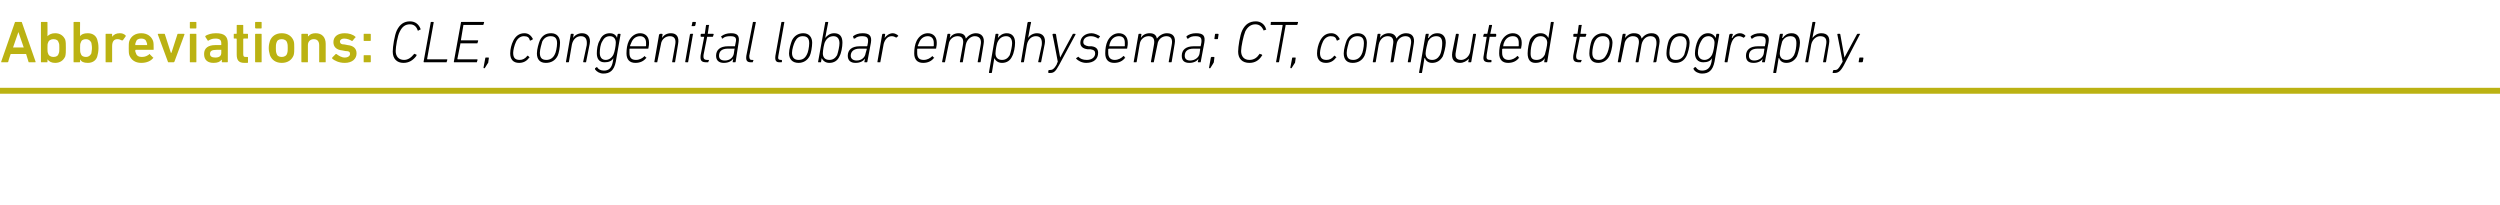 <?xml version="1.0" standalone="no"?><!DOCTYPE svg PUBLIC "-//W3C//DTD SVG 1.1//EN" "http://www.w3.org/Graphics/SVG/1.1/DTD/svg11.dtd"><svg xmlns="http://www.w3.org/2000/svg" version="1.1" width="421.4px" height="34.5px" viewBox="0 -3 421.4 34.5" style="top:-3px">  <desc>Abbreviations: CLE, congenital lobar emphysema; CT, computed tomography.</desc>  <defs/>  <g class="svg-textframe-paragraphrules">    <line class="svg-paragraph-rulebelow" y1="12.3" y2="12.3" x1="0" x2="421.4" stroke="#bbb212" stroke-width="1"/>  </g>  <g id="Polygon116535">    <path d="M 66.9 2.1 C 67.4 1.1 68.1 0.6 69.1 0.6 C 70 0.6 70.6 1.1 70.9 1.9 C 70.9 2 70.9 2 70.8 2 C 70.8 2 70.6 2.1 70.6 2.1 C 70.5 2.2 70.4 2.2 70.4 2.1 C 70.2 1.5 69.8 1.1 69.1 1.1 C 68.3 1.1 67.8 1.5 67.4 2.3 C 67 3 66.7 4.9 66.7 5.6 C 66.7 6.5 67.2 7.1 68.1 7.1 C 68.8 7.1 69.3 6.7 69.8 6.1 C 69.8 6.1 69.8 6 69.9 6.1 C 69.9 6.1 70.2 6.2 70.2 6.2 C 70.2 6.3 70.2 6.3 70.2 6.4 C 69.6 7.2 68.9 7.6 68 7.6 C 66.9 7.6 66.2 6.9 66.2 5.7 C 66.2 4.9 66.5 2.9 66.9 2.1 Z M 72.6 0.8 C 72.6 0.7 72.6 0.7 72.7 0.7 C 72.7 0.7 73 0.7 73 0.7 C 73.1 0.7 73.1 0.7 73.1 0.8 C 73.1 0.8 72 6.9 72 6.9 C 72 7 72 7 72.1 7 C 72.1 7 75.3 7 75.3 7 C 75.4 7 75.4 7 75.4 7.1 C 75.4 7.1 75.3 7.4 75.3 7.4 C 75.3 7.5 75.3 7.5 75.2 7.5 C 75.2 7.5 71.5 7.5 71.5 7.5 C 71.5 7.5 71.4 7.5 71.4 7.4 C 71.4 7.4 72.6 0.8 72.6 0.8 Z M 77.7 0.8 C 77.7 0.7 77.7 0.7 77.8 0.7 C 77.8 0.7 81.5 0.7 81.5 0.7 C 81.6 0.7 81.6 0.7 81.6 0.8 C 81.6 0.8 81.5 1.1 81.5 1.1 C 81.5 1.2 81.5 1.2 81.4 1.2 C 81.4 1.2 78.2 1.2 78.2 1.2 C 78.1 1.2 78.1 1.2 78.1 1.3 C 78.1 1.3 77.7 3.7 77.7 3.7 C 77.7 3.8 77.7 3.8 77.7 3.8 C 77.7 3.8 80.5 3.8 80.5 3.8 C 80.6 3.8 80.6 3.8 80.6 3.9 C 80.6 3.9 80.5 4.2 80.5 4.2 C 80.5 4.3 80.5 4.3 80.4 4.3 C 80.4 4.3 77.6 4.3 77.6 4.3 C 77.6 4.3 77.6 4.3 77.6 4.4 C 77.6 4.4 77.1 6.9 77.1 6.9 C 77.1 7 77.1 7 77.2 7 C 77.2 7 80.4 7 80.4 7 C 80.4 7 80.5 7 80.5 7.1 C 80.5 7.1 80.4 7.4 80.4 7.4 C 80.4 7.5 80.4 7.5 80.3 7.5 C 80.3 7.5 76.6 7.5 76.6 7.5 C 76.5 7.5 76.5 7.5 76.5 7.4 C 76.5 7.4 77.7 0.8 77.7 0.8 Z M 81.9 6.7 C 81.9 6.7 82.3 6.7 82.3 6.7 C 82.4 6.7 82.4 6.7 82.4 6.8 C 82.4 6.8 82.3 7.5 82.3 7.5 C 82.3 7.6 82.3 7.6 82.2 7.7 C 82.2 7.7 81.7 8.5 81.7 8.5 C 81.7 8.5 81.7 8.5 81.6 8.5 C 81.6 8.5 81.5 8.5 81.5 8.4 C 81.5 8.4 81.8 6.8 81.8 6.8 C 81.8 6.7 81.9 6.7 81.9 6.7 Z M 86 6 C 86 5.3 86.2 4.5 86.5 3.9 C 86.9 3.1 87.5 2.6 88.4 2.6 C 89.1 2.6 89.5 3 89.8 3.5 C 89.8 3.6 89.8 3.7 89.7 3.7 C 89.7 3.7 89.5 3.8 89.5 3.8 C 89.4 3.9 89.4 3.8 89.3 3.8 C 89.2 3.3 88.9 3.1 88.3 3.1 C 87.8 3.1 87.3 3.4 87 4 C 86.7 4.6 86.5 5.5 86.5 5.9 C 86.5 6.7 86.8 7.1 87.6 7.1 C 88.1 7.1 88.5 6.9 88.9 6.4 C 88.9 6.4 89 6.4 89 6.4 C 89 6.4 89.2 6.6 89.2 6.6 C 89.3 6.6 89.3 6.7 89.2 6.7 C 88.8 7.3 88.2 7.6 87.5 7.6 C 86.5 7.6 86 7 86 6 Z M 92.9 2.6 C 93.9 2.6 94.4 3.3 94.4 4.2 C 94.4 4.9 94.2 6 94 6.4 C 93.6 7.2 92.9 7.6 92 7.6 C 91 7.6 90.5 7 90.5 6 C 90.5 5.3 90.8 4.3 91 3.8 C 91.4 3 92 2.6 92.9 2.6 Z M 92.8 3.1 C 92.2 3.1 91.7 3.4 91.4 4 C 91.3 4.4 91 5.3 91 5.9 C 91 6.7 91.3 7.1 92.1 7.1 C 92.7 7.1 93.2 6.8 93.5 6.2 C 93.7 5.9 93.9 4.9 93.9 4.3 C 93.9 3.5 93.6 3.1 92.8 3.1 Z M 98.4 7.5 C 98.4 7.5 98.3 7.5 98.3 7.4 C 98.3 7.4 98.9 4.6 98.9 4.6 C 99 3.6 98.7 3.1 97.9 3.1 C 97.2 3.1 96.6 3.6 96.4 4.5 C 96.4 4.5 95.9 7.4 95.9 7.4 C 95.9 7.5 95.8 7.5 95.8 7.5 C 95.8 7.5 95.5 7.5 95.5 7.5 C 95.4 7.5 95.4 7.5 95.4 7.4 C 95.4 7.4 96.2 2.8 96.2 2.8 C 96.2 2.8 96.2 2.7 96.3 2.7 C 96.3 2.7 96.6 2.7 96.6 2.7 C 96.7 2.7 96.7 2.8 96.7 2.8 C 96.7 2.83 96.6 3.4 96.6 3.4 C 96.6 3.4 96.61 3.38 96.6 3.4 C 96.9 2.9 97.5 2.6 98.1 2.6 C 99.1 2.6 99.6 3.3 99.4 4.4 C 99.4 4.4 98.8 7.4 98.8 7.4 C 98.8 7.5 98.8 7.5 98.7 7.5 C 98.7 7.5 98.4 7.5 98.4 7.5 Z M 100.3 8.7 C 100.3 8.6 100.3 8.6 100.3 8.5 C 100.3 8.5 100.6 8.3 100.6 8.3 C 100.6 8.3 100.7 8.3 100.7 8.4 C 100.9 8.7 101.3 8.9 101.8 8.9 C 102.6 8.9 103.1 8.5 103.3 7.4 C 103.31 7.4 103.4 6.8 103.4 6.8 C 103.4 6.8 103.41 6.77 103.4 6.8 C 103.1 7.3 102.6 7.5 101.9 7.5 C 101 7.5 100.6 6.9 100.6 6 C 100.6 5.4 100.7 4.4 101.1 3.8 C 101.4 3 102 2.6 102.8 2.6 C 103.5 2.6 103.9 3 104 3.4 C 104 3.44 104 3.4 104 3.4 C 104 3.4 104.11 2.83 104.1 2.8 C 104.1 2.8 104.2 2.7 104.2 2.7 C 104.2 2.7 104.5 2.7 104.5 2.7 C 104.6 2.7 104.6 2.8 104.6 2.8 C 104.6 2.8 103.8 7.4 103.8 7.4 C 103.5 8.9 102.8 9.4 101.7 9.4 C 101.1 9.4 100.6 9.1 100.3 8.7 Z M 103.4 6.2 C 103.6 5.8 103.8 4.7 103.8 4.2 C 103.8 3.6 103.5 3.1 102.8 3.1 C 102.2 3.1 101.8 3.4 101.5 4 C 101.2 4.5 101.1 5.3 101.1 5.9 C 101.1 6.6 101.4 7.1 102.1 7.1 C 102.6 7.1 103.1 6.8 103.4 6.2 Z M 105.6 6 C 105.6 5.3 105.7 4.5 106 3.9 C 106.4 3.1 107.1 2.6 107.9 2.6 C 108.8 2.6 109.4 3.2 109.4 4.2 C 109.4 4.4 109.4 4.7 109.3 5.1 C 109.3 5.2 109.3 5.2 109.2 5.2 C 109.2 5.2 106.2 5.2 106.2 5.2 C 106.2 5.2 106.1 5.2 106.1 5.3 C 106.1 5.5 106.1 5.7 106.1 5.9 C 106.1 6.7 106.4 7.1 107.2 7.1 C 107.8 7.1 108.3 6.8 108.6 6.5 C 108.7 6.4 108.7 6.4 108.7 6.5 C 108.7 6.5 108.9 6.7 108.9 6.7 C 109 6.7 109 6.8 108.9 6.8 C 108.5 7.3 107.9 7.6 107.1 7.6 C 106.1 7.6 105.6 7 105.6 6 Z M 108.8 4.8 C 108.8 4.8 108.9 4.8 108.9 4.7 C 108.9 4.6 108.9 4.4 108.9 4.2 C 108.9 3.5 108.5 3.1 107.9 3.1 C 107.3 3.1 106.8 3.4 106.5 4 C 106.4 4.2 106.3 4.5 106.2 4.7 C 106.2 4.8 106.2 4.8 106.3 4.8 C 106.3 4.8 108.8 4.8 108.8 4.8 Z M 113.4 7.5 C 113.3 7.5 113.3 7.5 113.3 7.4 C 113.3 7.4 113.8 4.6 113.8 4.6 C 114 3.6 113.7 3.1 112.9 3.1 C 112.2 3.1 111.5 3.6 111.4 4.5 C 111.4 4.5 110.8 7.4 110.8 7.4 C 110.8 7.5 110.8 7.5 110.7 7.5 C 110.7 7.5 110.4 7.5 110.4 7.5 C 110.4 7.5 110.3 7.5 110.3 7.4 C 110.3 7.4 111.1 2.8 111.1 2.8 C 111.2 2.8 111.2 2.7 111.3 2.7 C 111.3 2.7 111.6 2.7 111.6 2.7 C 111.6 2.7 111.7 2.8 111.7 2.8 C 111.66 2.83 111.6 3.4 111.6 3.4 C 111.6 3.4 111.57 3.38 111.6 3.4 C 111.9 2.9 112.4 2.6 113.1 2.6 C 114.1 2.6 114.5 3.3 114.3 4.4 C 114.3 4.4 113.8 7.4 113.8 7.4 C 113.8 7.5 113.8 7.5 113.7 7.5 C 113.7 7.5 113.4 7.5 113.4 7.5 Z M 116.6 1.4 C 116.6 1.4 116.5 1.4 116.6 1.3 C 116.6 1.3 116.7 0.8 116.7 0.8 C 116.7 0.7 116.7 0.7 116.8 0.7 C 116.8 0.7 117.2 0.7 117.2 0.7 C 117.2 0.7 117.3 0.7 117.3 0.8 C 117.3 0.8 117.2 1.3 117.2 1.3 C 117.1 1.4 117.1 1.4 117 1.4 C 117 1.4 116.6 1.4 116.6 1.4 Z M 115.6 7.5 C 115.6 7.5 115.5 7.5 115.5 7.4 C 115.5 7.4 116.3 2.8 116.3 2.8 C 116.3 2.8 116.4 2.7 116.4 2.7 C 116.4 2.7 116.8 2.7 116.8 2.7 C 116.8 2.7 116.9 2.8 116.8 2.8 C 116.8 2.8 116 7.4 116 7.4 C 116 7.5 116 7.5 115.9 7.5 C 115.9 7.5 115.6 7.5 115.6 7.5 Z M 119.1 7.5 C 118.2 7.5 118 7.2 118.1 6.3 C 118.1 6.3 118.7 3.2 118.7 3.2 C 118.7 3.2 118.7 3.2 118.6 3.2 C 118.6 3.2 118.2 3.2 118.2 3.2 C 118.1 3.2 118.1 3.1 118.1 3.1 C 118.1 3.1 118.1 2.8 118.1 2.8 C 118.1 2.8 118.2 2.7 118.2 2.7 C 118.2 2.7 118.7 2.7 118.7 2.7 C 118.8 2.7 118.8 2.7 118.8 2.7 C 118.8 2.7 119 1.3 119 1.3 C 119 1.2 119.1 1.2 119.1 1.2 C 119.1 1.2 119.5 1.2 119.5 1.2 C 119.5 1.2 119.6 1.2 119.5 1.3 C 119.5 1.3 119.3 2.7 119.3 2.7 C 119.3 2.7 119.3 2.7 119.3 2.7 C 119.3 2.7 120.2 2.7 120.2 2.7 C 120.3 2.7 120.3 2.8 120.3 2.8 C 120.3 2.8 120.2 3.1 120.2 3.1 C 120.2 3.1 120.2 3.2 120.1 3.2 C 120.1 3.2 119.3 3.2 119.3 3.2 C 119.2 3.2 119.2 3.2 119.2 3.2 C 119.2 3.2 118.6 6.2 118.6 6.2 C 118.5 6.9 118.7 7.1 119.2 7.1 C 119.2 7.1 119.4 7.1 119.4 7.1 C 119.5 7.1 119.5 7.1 119.5 7.2 C 119.5 7.2 119.4 7.4 119.4 7.4 C 119.4 7.5 119.4 7.5 119.3 7.5 C 119.3 7.5 119.1 7.5 119.1 7.5 Z M 123.6 7.5 C 123.5 7.5 123.5 7.5 123.5 7.4 C 123.49 7.4 123.6 6.9 123.6 6.9 C 123.6 6.9 123.57 6.9 123.6 6.9 C 123.3 7.3 122.8 7.6 122 7.6 C 121.2 7.6 120.7 7.2 120.7 6.4 C 120.7 5.4 121.4 4.8 122.7 4.8 C 122.7 4.8 123.9 4.8 123.9 4.8 C 123.9 4.8 123.9 4.8 123.9 4.7 C 123.9 4.7 124 4.2 124 4.2 C 124.2 3.4 124 3.1 123.1 3.1 C 122.5 3.1 122.1 3.2 121.8 3.5 C 121.8 3.5 121.7 3.5 121.7 3.5 C 121.7 3.5 121.6 3.2 121.6 3.2 C 121.5 3.2 121.5 3.1 121.6 3.1 C 122 2.8 122.5 2.6 123.2 2.6 C 124.3 2.6 124.7 3 124.5 4.2 C 124.5 4.2 124 7.4 124 7.4 C 124 7.5 123.9 7.5 123.9 7.5 C 123.9 7.5 123.6 7.5 123.6 7.5 Z M 123.7 6 C 123.7 6 123.8 5.3 123.8 5.3 C 123.9 5.2 123.8 5.2 123.8 5.2 C 123.8 5.2 122.7 5.2 122.7 5.2 C 121.6 5.2 121.2 5.7 121.2 6.4 C 121.2 6.9 121.5 7.2 122.2 7.2 C 123 7.2 123.6 6.7 123.7 6 Z M 126.6 7.5 C 125.9 7.5 125.7 7.2 125.8 6.4 C 125.8 6.4 126.9 0.8 126.9 0.8 C 126.9 0.7 126.9 0.7 127 0.7 C 127 0.7 127.3 0.7 127.3 0.7 C 127.4 0.7 127.4 0.7 127.4 0.8 C 127.4 0.8 126.3 6.4 126.3 6.4 C 126.3 6.9 126.4 7.1 126.7 7.1 C 126.7 7.1 126.9 7.1 126.9 7.1 C 126.9 7.1 127 7.1 127 7.2 C 127 7.2 126.9 7.4 126.9 7.4 C 126.9 7.5 126.9 7.5 126.8 7.5 C 126.8 7.5 126.6 7.5 126.6 7.5 Z M 131.4 7.5 C 130.8 7.5 130.6 7.2 130.7 6.4 C 130.7 6.4 131.7 0.8 131.7 0.8 C 131.7 0.7 131.8 0.7 131.8 0.7 C 131.8 0.7 132.2 0.7 132.2 0.7 C 132.2 0.7 132.2 0.7 132.2 0.8 C 132.2 0.8 131.2 6.4 131.2 6.4 C 131.1 6.9 131.2 7.1 131.6 7.1 C 131.6 7.1 131.7 7.1 131.7 7.1 C 131.8 7.1 131.8 7.1 131.8 7.2 C 131.8 7.2 131.8 7.4 131.8 7.4 C 131.8 7.5 131.7 7.5 131.7 7.5 C 131.7 7.5 131.4 7.5 131.4 7.5 Z M 135.4 2.6 C 136.4 2.6 136.9 3.3 136.9 4.2 C 136.9 4.9 136.7 6 136.5 6.4 C 136.1 7.2 135.4 7.6 134.6 7.6 C 133.6 7.6 133 7 133 6 C 133 5.3 133.3 4.3 133.5 3.8 C 133.9 3 134.6 2.6 135.4 2.6 Z M 135.3 3.1 C 134.7 3.1 134.3 3.4 134 4 C 133.8 4.4 133.5 5.3 133.5 5.9 C 133.5 6.7 133.9 7.1 134.6 7.1 C 135.3 7.1 135.7 6.8 136 6.2 C 136.2 5.9 136.4 4.9 136.4 4.3 C 136.4 3.5 136.1 3.1 135.3 3.1 Z M 138.5 6.8 C 138.53 6.79 138.5 6.8 138.5 6.8 C 138.5 6.8 138.41 7.4 138.4 7.4 C 138.4 7.5 138.4 7.5 138.3 7.5 C 138.3 7.5 138 7.5 138 7.5 C 137.9 7.5 137.9 7.5 137.9 7.4 C 137.9 7.4 139.1 0.8 139.1 0.8 C 139.1 0.7 139.1 0.7 139.2 0.7 C 139.2 0.7 139.5 0.7 139.5 0.7 C 139.6 0.7 139.6 0.7 139.6 0.8 C 139.58 0.8 139.1 3.4 139.1 3.4 C 139.1 3.4 139.13 3.41 139.1 3.4 C 139.4 3 139.9 2.6 140.6 2.6 C 141.6 2.6 142 3.2 142 4.2 C 142 4.9 141.8 6 141.5 6.5 C 141.2 7.2 140.6 7.6 139.8 7.6 C 139.1 7.6 138.7 7.2 138.5 6.8 Z M 141.1 6.3 C 141.3 5.7 141.5 4.8 141.5 4.3 C 141.5 3.6 141.2 3.1 140.5 3.1 C 139.9 3.1 139.4 3.4 139.1 4 C 138.9 4.3 138.7 5.5 138.7 6 C 138.7 6.7 139.1 7.1 139.8 7.1 C 140.4 7.1 140.8 6.8 141.1 6.3 Z M 145.8 7.5 C 145.7 7.5 145.7 7.5 145.7 7.4 C 145.72 7.4 145.8 6.9 145.8 6.9 C 145.8 6.9 145.8 6.9 145.8 6.9 C 145.5 7.3 145 7.6 144.2 7.6 C 143.4 7.6 142.9 7.2 142.9 6.4 C 142.9 5.4 143.6 4.8 144.9 4.8 C 144.9 4.8 146.1 4.8 146.1 4.8 C 146.1 4.8 146.2 4.8 146.2 4.7 C 146.2 4.7 146.3 4.2 146.3 4.2 C 146.4 3.4 146.2 3.1 145.3 3.1 C 144.8 3.1 144.4 3.2 144.1 3.5 C 144 3.5 143.9 3.5 143.9 3.5 C 143.9 3.5 143.8 3.2 143.8 3.2 C 143.8 3.2 143.8 3.1 143.8 3.1 C 144.2 2.8 144.7 2.6 145.4 2.6 C 146.5 2.6 147 3 146.8 4.2 C 146.8 4.2 146.2 7.4 146.2 7.4 C 146.2 7.5 146.1 7.5 146.1 7.5 C 146.1 7.5 145.8 7.5 145.8 7.5 Z M 145.9 6 C 145.9 6 146.1 5.3 146.1 5.3 C 146.1 5.2 146.1 5.2 146 5.2 C 146 5.2 144.9 5.2 144.9 5.2 C 143.9 5.2 143.4 5.7 143.4 6.4 C 143.4 6.9 143.8 7.2 144.4 7.2 C 145.2 7.2 145.8 6.7 145.9 6 Z M 148 7.5 C 147.9 7.5 147.9 7.5 147.9 7.4 C 147.9 7.4 148.7 2.8 148.7 2.8 C 148.7 2.8 148.8 2.7 148.8 2.7 C 148.8 2.7 149.1 2.7 149.1 2.7 C 149.2 2.7 149.2 2.8 149.2 2.8 C 149.23 2.83 149.1 3.4 149.1 3.4 C 149.1 3.4 149.13 3.44 149.1 3.4 C 149.4 3 149.9 2.6 150.5 2.6 C 150.8 2.6 151.2 2.8 151.4 3 C 151.4 3 151.4 3 151.4 3.1 C 151.4 3.1 151.1 3.3 151.1 3.3 C 151.1 3.4 151 3.4 151 3.3 C 150.8 3.2 150.6 3.1 150.3 3.1 C 149.5 3.1 149 3.9 148.9 4.7 C 148.9 4.7 148.4 7.4 148.4 7.4 C 148.4 7.5 148.4 7.5 148.3 7.5 C 148.3 7.5 148 7.5 148 7.5 Z M 154.1 6 C 154.1 5.3 154.2 4.5 154.5 3.9 C 154.9 3.1 155.6 2.6 156.4 2.6 C 157.3 2.6 157.9 3.2 157.9 4.2 C 157.9 4.4 157.9 4.7 157.8 5.1 C 157.8 5.2 157.8 5.2 157.7 5.2 C 157.7 5.2 154.7 5.2 154.7 5.2 C 154.7 5.2 154.6 5.2 154.6 5.3 C 154.6 5.5 154.6 5.7 154.6 5.9 C 154.6 6.7 154.9 7.1 155.7 7.1 C 156.3 7.1 156.8 6.8 157.1 6.5 C 157.2 6.4 157.2 6.4 157.2 6.5 C 157.2 6.5 157.4 6.7 157.4 6.7 C 157.5 6.7 157.5 6.8 157.4 6.8 C 157 7.3 156.4 7.6 155.6 7.6 C 154.6 7.6 154.1 7 154.1 6 Z M 157.3 4.8 C 157.3 4.8 157.4 4.8 157.4 4.7 C 157.4 4.6 157.4 4.4 157.4 4.2 C 157.4 3.5 157 3.1 156.4 3.1 C 155.8 3.1 155.3 3.4 155 4 C 154.9 4.2 154.8 4.5 154.7 4.7 C 154.7 4.8 154.7 4.8 154.8 4.8 C 154.8 4.8 157.3 4.8 157.3 4.8 Z M 164.9 7.5 C 164.8 7.5 164.8 7.5 164.8 7.4 C 164.8 7.4 165.3 4.6 165.3 4.6 C 165.5 3.6 165.1 3.1 164.3 3.1 C 163.7 3.1 163 3.6 162.8 4.5 C 162.8 4.5 162.3 7.4 162.3 7.4 C 162.3 7.5 162.3 7.5 162.2 7.5 C 162.2 7.5 161.9 7.5 161.9 7.5 C 161.8 7.5 161.8 7.5 161.8 7.4 C 161.8 7.4 162.3 4.6 162.3 4.6 C 162.5 3.6 162.2 3.1 161.4 3.1 C 160.7 3.1 160 3.6 159.9 4.5 C 159.9 4.5 159.3 7.4 159.3 7.4 C 159.3 7.5 159.3 7.5 159.2 7.5 C 159.2 7.5 158.9 7.5 158.9 7.5 C 158.9 7.5 158.8 7.5 158.8 7.4 C 158.8 7.4 159.7 2.8 159.7 2.8 C 159.7 2.8 159.7 2.7 159.8 2.7 C 159.8 2.7 160.1 2.7 160.1 2.7 C 160.1 2.7 160.2 2.8 160.2 2.8 C 160.16 2.83 160.1 3.4 160.1 3.4 C 160.1 3.4 160.07 3.38 160.1 3.4 C 160.4 2.9 160.9 2.6 161.6 2.6 C 162.3 2.6 162.7 2.9 162.8 3.5 C 162.8 3.5 162.8 3.5 162.8 3.5 C 163.2 3 163.8 2.6 164.5 2.6 C 165.5 2.6 166 3.3 165.8 4.4 C 165.8 4.4 165.3 7.4 165.3 7.4 C 165.3 7.5 165.2 7.5 165.2 7.5 C 165.2 7.5 164.9 7.5 164.9 7.5 Z M 166.8 9.3 C 166.7 9.3 166.7 9.3 166.7 9.2 C 166.7 9.2 167.8 2.8 167.8 2.8 C 167.8 2.8 167.8 2.7 167.9 2.7 C 167.9 2.7 168.2 2.7 168.2 2.7 C 168.3 2.7 168.3 2.8 168.3 2.8 C 168.31 2.83 168.2 3.4 168.2 3.4 C 168.2 3.4 168.22 3.41 168.2 3.4 C 168.5 3 169 2.6 169.7 2.6 C 170.6 2.6 171.1 3.2 171.1 4.2 C 171.1 4.9 170.9 6 170.6 6.5 C 170.3 7.2 169.7 7.6 168.9 7.6 C 168.2 7.6 167.8 7.2 167.6 6.8 C 167.62 6.79 167.6 6.8 167.6 6.8 C 167.6 6.8 167.19 9.2 167.2 9.2 C 167.2 9.3 167.1 9.3 167.1 9.3 C 167.1 9.3 166.8 9.3 166.8 9.3 Z M 170.2 6.3 C 170.4 5.7 170.6 4.8 170.6 4.3 C 170.6 3.6 170.3 3.1 169.6 3.1 C 169 3.1 168.5 3.4 168.2 4 C 168 4.3 167.8 5.5 167.8 6 C 167.8 6.7 168.2 7.1 168.9 7.1 C 169.5 7.1 169.9 6.8 170.2 6.3 Z M 175.1 7.5 C 175.1 7.5 175 7.5 175 7.4 C 175 7.4 175.6 4.6 175.6 4.6 C 175.7 3.6 175.4 3.1 174.6 3.1 C 173.9 3.1 173.3 3.6 173.1 4.5 C 173.1 4.5 172.6 7.4 172.6 7.4 C 172.6 7.5 172.5 7.5 172.5 7.5 C 172.5 7.5 172.2 7.5 172.2 7.5 C 172.1 7.5 172.1 7.5 172.1 7.4 C 172.1 7.4 173.2 0.8 173.2 0.8 C 173.3 0.7 173.3 0.7 173.4 0.7 C 173.4 0.7 173.7 0.7 173.7 0.7 C 173.7 0.7 173.8 0.7 173.8 0.8 C 173.76 0.8 173.3 3.4 173.3 3.4 C 173.3 3.4 173.31 3.38 173.3 3.4 C 173.6 2.9 174.2 2.6 174.8 2.6 C 175.8 2.6 176.3 3.3 176.1 4.4 C 176.1 4.4 175.5 7.4 175.5 7.4 C 175.5 7.5 175.5 7.5 175.4 7.5 C 175.4 7.5 175.1 7.5 175.1 7.5 Z M 176.8 9.3 C 176.7 9.3 176.7 9.3 176.7 9.2 C 176.7 9.2 176.7 8.9 176.7 8.9 C 176.7 8.9 176.8 8.8 176.9 8.8 C 176.9 8.8 177 8.8 177 8.8 C 177.4 8.8 177.7 8.6 178.1 7.9 C 178.07 7.89 178.3 7.4 178.3 7.4 C 178.3 7.4 177.45 2.83 177.4 2.8 C 177.4 2.8 177.5 2.7 177.5 2.7 C 177.5 2.7 177.9 2.7 177.9 2.7 C 177.9 2.7 178 2.8 178 2.8 C 177.97 2.83 178.7 6.7 178.7 6.7 L 178.7 6.7 C 178.7 6.7 180.76 2.83 180.8 2.8 C 180.8 2.8 180.8 2.7 180.9 2.7 C 180.9 2.7 181.2 2.7 181.2 2.7 C 181.3 2.7 181.3 2.8 181.3 2.8 C 181.3 2.8 178.5 8 178.5 8 C 177.9 9.1 177.6 9.3 177 9.3 C 177 9.3 176.8 9.3 176.8 9.3 Z M 181.4 6.9 C 181.4 6.9 181.4 6.8 181.4 6.8 C 181.4 6.8 181.7 6.6 181.7 6.6 C 181.7 6.5 181.8 6.6 181.8 6.6 C 182.1 6.9 182.5 7.1 183.2 7.1 C 184.1 7.1 184.6 6.6 184.6 6 C 184.6 5.6 184.4 5.4 183.8 5.3 C 183.8 5.3 183.3 5.3 183.3 5.3 C 182.5 5.2 182.1 4.8 182.1 4.2 C 182.1 3.3 182.9 2.6 184 2.6 C 184.5 2.6 185.1 2.9 185.4 3.1 C 185.4 3.1 185.4 3.2 185.4 3.2 C 185.4 3.2 185.2 3.4 185.2 3.4 C 185.2 3.5 185.1 3.5 185.1 3.5 C 184.8 3.3 184.4 3.1 183.9 3.1 C 183.1 3.1 182.6 3.5 182.6 4.1 C 182.6 4.5 182.9 4.7 183.5 4.8 C 183.5 4.8 184 4.8 184 4.8 C 184.8 4.9 185.1 5.3 185.1 5.9 C 185.1 6.9 184.4 7.6 183.1 7.6 C 182.3 7.6 181.7 7.2 181.4 6.9 Z M 186.3 6 C 186.3 5.3 186.4 4.5 186.7 3.9 C 187.1 3.1 187.8 2.6 188.6 2.6 C 189.5 2.6 190.1 3.2 190.1 4.2 C 190.1 4.4 190.1 4.7 190 5.1 C 190 5.2 190 5.2 189.9 5.2 C 189.9 5.2 186.9 5.2 186.9 5.2 C 186.9 5.2 186.9 5.2 186.8 5.3 C 186.8 5.5 186.8 5.7 186.8 5.9 C 186.8 6.7 187.2 7.1 187.9 7.1 C 188.5 7.1 189 6.8 189.3 6.5 C 189.4 6.4 189.4 6.4 189.5 6.5 C 189.5 6.5 189.6 6.7 189.6 6.7 C 189.7 6.7 189.7 6.8 189.6 6.8 C 189.2 7.3 188.6 7.6 187.8 7.6 C 186.8 7.6 186.3 7 186.3 6 Z M 189.5 4.8 C 189.6 4.8 189.6 4.8 189.6 4.7 C 189.6 4.6 189.6 4.4 189.6 4.2 C 189.6 3.5 189.3 3.1 188.6 3.1 C 188 3.1 187.5 3.4 187.2 4 C 187.1 4.2 187 4.5 187 4.7 C 186.9 4.8 187 4.8 187 4.8 C 187 4.8 189.5 4.8 189.5 4.8 Z M 197.1 7.5 C 197 7.5 197 7.5 197 7.4 C 197 7.4 197.5 4.6 197.5 4.6 C 197.7 3.6 197.4 3.1 196.6 3.1 C 195.9 3.1 195.2 3.6 195.1 4.5 C 195.1 4.5 194.5 7.4 194.5 7.4 C 194.5 7.5 194.5 7.5 194.4 7.5 C 194.4 7.5 194.1 7.5 194.1 7.5 C 194.1 7.5 194 7.5 194 7.4 C 194 7.4 194.5 4.6 194.5 4.6 C 194.7 3.6 194.4 3.1 193.6 3.1 C 192.9 3.1 192.2 3.6 192.1 4.5 C 192.1 4.5 191.6 7.4 191.6 7.4 C 191.6 7.5 191.5 7.5 191.5 7.5 C 191.5 7.5 191.1 7.5 191.1 7.5 C 191.1 7.5 191.1 7.5 191.1 7.4 C 191.1 7.4 191.9 2.8 191.9 2.8 C 191.9 2.8 191.9 2.7 192 2.7 C 192 2.7 192.3 2.7 192.3 2.7 C 192.4 2.7 192.4 2.8 192.4 2.8 C 192.38 2.83 192.3 3.4 192.3 3.4 C 192.3 3.4 192.29 3.38 192.3 3.4 C 192.6 2.9 193.1 2.6 193.8 2.6 C 194.5 2.6 194.9 2.9 195 3.5 C 195 3.5 195 3.5 195 3.5 C 195.4 3 196 2.6 196.7 2.6 C 197.8 2.6 198.2 3.3 198 4.4 C 198 4.4 197.5 7.4 197.5 7.4 C 197.5 7.5 197.4 7.5 197.4 7.5 C 197.4 7.5 197.1 7.5 197.1 7.5 Z M 202 7.5 C 202 7.5 201.9 7.5 201.9 7.4 C 201.94 7.4 202 6.9 202 6.9 C 202 6.9 202.02 6.9 202 6.9 C 201.8 7.3 201.2 7.6 200.5 7.6 C 199.6 7.6 199.2 7.2 199.2 6.4 C 199.2 5.4 199.9 4.8 201.2 4.8 C 201.2 4.8 202.3 4.8 202.3 4.8 C 202.4 4.8 202.4 4.8 202.4 4.7 C 202.4 4.7 202.5 4.2 202.5 4.2 C 202.6 3.4 202.4 3.1 201.5 3.1 C 201 3.1 200.6 3.2 200.3 3.5 C 200.2 3.5 200.2 3.5 200.1 3.5 C 200.1 3.5 200 3.2 200 3.2 C 200 3.2 200 3.1 200 3.1 C 200.4 2.8 200.9 2.6 201.6 2.6 C 202.8 2.6 203.2 3 203 4.2 C 203 4.2 202.4 7.4 202.4 7.4 C 202.4 7.5 202.4 7.5 202.3 7.5 C 202.3 7.5 202 7.5 202 7.5 Z M 202.2 6 C 202.2 6 202.3 5.3 202.3 5.3 C 202.3 5.2 202.3 5.2 202.3 5.2 C 202.3 5.2 201.2 5.2 201.2 5.2 C 200.1 5.2 199.7 5.7 199.7 6.4 C 199.7 6.9 200 7.2 200.6 7.2 C 201.4 7.2 202.1 6.7 202.2 6 Z M 204.7 3.5 C 204.7 3.5 204.8 2.8 204.8 2.8 C 204.8 2.8 204.8 2.7 204.9 2.7 C 204.9 2.7 205.3 2.7 205.3 2.7 C 205.4 2.7 205.4 2.8 205.4 2.8 C 205.4 2.8 205.3 3.5 205.3 3.5 C 205.3 3.5 205.3 3.6 205.2 3.6 C 205.2 3.6 204.8 3.6 204.8 3.6 C 204.7 3.6 204.7 3.5 204.7 3.5 Z M 204.2 6.6 C 204.2 6.6 204.6 6.6 204.6 6.6 C 204.7 6.6 204.7 6.7 204.7 6.7 C 204.7 6.7 204.6 7.5 204.6 7.5 C 204.6 7.6 204.5 7.6 204.5 7.7 C 204.5 7.7 204 8.5 204 8.5 C 204 8.5 203.9 8.5 203.9 8.5 C 203.8 8.5 203.8 8.5 203.8 8.4 C 203.8 8.4 204.1 6.7 204.1 6.7 C 204.1 6.7 204.2 6.6 204.2 6.6 Z M 209.4 2.1 C 209.9 1.1 210.6 0.6 211.7 0.6 C 212.5 0.6 213.2 1.1 213.4 1.9 C 213.5 2 213.4 2 213.4 2 C 213.4 2 213.1 2.1 213.1 2.1 C 213 2.2 213 2.2 213 2.1 C 212.7 1.5 212.3 1.1 211.6 1.1 C 210.9 1.1 210.3 1.5 209.9 2.3 C 209.6 3 209.2 4.9 209.2 5.6 C 209.2 6.5 209.7 7.1 210.6 7.1 C 211.4 7.1 211.9 6.7 212.3 6.1 C 212.3 6.1 212.4 6 212.4 6.1 C 212.4 6.1 212.7 6.2 212.7 6.2 C 212.8 6.3 212.8 6.3 212.7 6.4 C 212.2 7.2 211.5 7.6 210.6 7.6 C 209.4 7.6 208.7 6.9 208.7 5.7 C 208.7 4.9 209 2.9 209.4 2.1 Z M 215.2 7.5 C 215.1 7.5 215.1 7.5 215.1 7.4 C 215.1 7.4 216.2 1.3 216.2 1.3 C 216.2 1.2 216.2 1.2 216.1 1.2 C 216.1 1.2 214.2 1.2 214.2 1.2 C 214.2 1.2 214.1 1.2 214.2 1.1 C 214.2 1.1 214.2 0.8 214.2 0.8 C 214.2 0.7 214.3 0.7 214.3 0.7 C 214.3 0.7 218.7 0.7 218.7 0.7 C 218.8 0.7 218.8 0.7 218.8 0.8 C 218.8 0.8 218.7 1.1 218.7 1.1 C 218.7 1.2 218.7 1.2 218.6 1.2 C 218.6 1.2 216.7 1.2 216.7 1.2 C 216.7 1.2 216.7 1.2 216.7 1.3 C 216.7 1.3 215.6 7.4 215.6 7.4 C 215.6 7.5 215.5 7.5 215.5 7.5 C 215.5 7.5 215.2 7.5 215.2 7.5 Z M 217.9 6.7 C 217.9 6.7 218.3 6.7 218.3 6.7 C 218.4 6.7 218.4 6.7 218.4 6.8 C 218.4 6.8 218.3 7.5 218.3 7.5 C 218.3 7.6 218.3 7.6 218.2 7.7 C 218.2 7.7 217.7 8.5 217.7 8.5 C 217.7 8.5 217.7 8.5 217.6 8.5 C 217.6 8.5 217.5 8.5 217.5 8.4 C 217.5 8.4 217.8 6.8 217.8 6.8 C 217.8 6.7 217.9 6.7 217.9 6.7 Z M 222 6 C 222 5.3 222.2 4.5 222.5 3.9 C 222.9 3.1 223.5 2.6 224.4 2.6 C 225.1 2.6 225.5 3 225.8 3.5 C 225.8 3.6 225.8 3.7 225.7 3.7 C 225.7 3.7 225.5 3.8 225.5 3.8 C 225.4 3.9 225.4 3.8 225.3 3.8 C 225.2 3.3 224.9 3.1 224.3 3.1 C 223.8 3.1 223.3 3.4 223 4 C 222.7 4.6 222.5 5.5 222.5 5.9 C 222.5 6.7 222.8 7.1 223.6 7.1 C 224.1 7.1 224.5 6.9 224.9 6.4 C 224.9 6.4 225 6.4 225 6.4 C 225 6.4 225.2 6.6 225.2 6.6 C 225.3 6.6 225.3 6.7 225.2 6.7 C 224.8 7.3 224.2 7.6 223.5 7.6 C 222.5 7.6 222 7 222 6 Z M 228.9 2.6 C 229.9 2.6 230.4 3.3 230.4 4.2 C 230.4 4.9 230.2 6 230 6.4 C 229.6 7.2 228.9 7.6 228 7.6 C 227 7.6 226.5 7 226.5 6 C 226.5 5.3 226.8 4.3 227 3.8 C 227.4 3 228 2.6 228.9 2.6 Z M 228.8 3.1 C 228.2 3.1 227.7 3.4 227.4 4 C 227.3 4.4 227 5.3 227 5.9 C 227 6.7 227.3 7.1 228.1 7.1 C 228.7 7.1 229.2 6.8 229.5 6.2 C 229.7 5.9 229.9 4.9 229.9 4.3 C 229.9 3.5 229.6 3.1 228.8 3.1 Z M 237.4 7.5 C 237.3 7.5 237.3 7.5 237.3 7.4 C 237.3 7.4 237.8 4.6 237.8 4.6 C 238 3.6 237.7 3.1 236.9 3.1 C 236.2 3.1 235.5 3.6 235.4 4.5 C 235.4 4.5 234.9 7.4 234.9 7.4 C 234.8 7.5 234.8 7.5 234.7 7.5 C 234.7 7.5 234.4 7.5 234.4 7.5 C 234.4 7.5 234.3 7.5 234.4 7.4 C 234.4 7.4 234.8 4.6 234.8 4.6 C 235 3.6 234.7 3.1 233.9 3.1 C 233.2 3.1 232.6 3.6 232.4 4.5 C 232.4 4.5 231.9 7.4 231.9 7.4 C 231.9 7.5 231.8 7.5 231.8 7.5 C 231.8 7.5 231.5 7.5 231.5 7.5 C 231.4 7.5 231.4 7.5 231.4 7.4 C 231.4 7.4 232.2 2.8 232.2 2.8 C 232.2 2.8 232.2 2.7 232.3 2.7 C 232.3 2.7 232.6 2.7 232.6 2.7 C 232.7 2.7 232.7 2.8 232.7 2.8 C 232.7 2.83 232.6 3.4 232.6 3.4 C 232.6 3.4 232.61 3.38 232.6 3.4 C 232.9 2.9 233.5 2.6 234.1 2.6 C 234.8 2.6 235.2 2.9 235.4 3.5 C 235.4 3.5 235.4 3.5 235.4 3.5 C 235.7 3 236.3 2.6 237 2.6 C 238.1 2.6 238.5 3.3 238.3 4.4 C 238.3 4.4 237.8 7.4 237.8 7.4 C 237.8 7.5 237.8 7.5 237.7 7.5 C 237.7 7.5 237.4 7.5 237.4 7.5 Z M 239.3 9.3 C 239.2 9.3 239.2 9.3 239.2 9.2 C 239.2 9.2 240.3 2.8 240.3 2.8 C 240.3 2.8 240.4 2.7 240.4 2.7 C 240.4 2.7 240.8 2.7 240.8 2.7 C 240.8 2.7 240.9 2.8 240.8 2.8 C 240.85 2.83 240.7 3.4 240.7 3.4 C 240.7 3.4 240.76 3.41 240.8 3.4 C 241.1 3 241.5 2.6 242.3 2.6 C 243.2 2.6 243.7 3.2 243.7 4.2 C 243.7 4.9 243.4 6 243.2 6.5 C 242.8 7.2 242.2 7.6 241.4 7.6 C 240.7 7.6 240.3 7.2 240.2 6.8 C 240.16 6.79 240.1 6.8 240.1 6.8 C 240.1 6.8 239.73 9.2 239.7 9.2 C 239.7 9.3 239.7 9.3 239.6 9.3 C 239.6 9.3 239.3 9.3 239.3 9.3 Z M 242.7 6.3 C 243 5.7 243.1 4.8 243.1 4.3 C 243.1 3.6 242.9 3.1 242.1 3.1 C 241.5 3.1 241 3.4 240.7 4 C 240.6 4.3 240.3 5.5 240.3 6 C 240.3 6.7 240.7 7.1 241.4 7.1 C 242 7.1 242.4 6.8 242.7 6.3 Z M 245.8 2.7 C 245.8 2.7 245.9 2.8 245.9 2.8 C 245.9 2.8 245.4 5.7 245.4 5.7 C 245.2 6.7 245.5 7.1 246.3 7.1 C 246.9 7.1 247.6 6.6 247.8 5.8 C 247.8 5.8 248.3 2.8 248.3 2.8 C 248.3 2.8 248.3 2.7 248.4 2.7 C 248.4 2.7 248.7 2.7 248.7 2.7 C 248.8 2.7 248.8 2.8 248.8 2.8 C 248.8 2.8 248 7.4 248 7.4 C 248 7.5 247.9 7.5 247.9 7.5 C 247.9 7.5 247.6 7.5 247.6 7.5 C 247.5 7.5 247.5 7.5 247.5 7.4 C 247.48 7.4 247.6 6.9 247.6 6.9 C 247.6 6.9 247.57 6.85 247.6 6.9 C 247.2 7.3 246.7 7.6 246.1 7.6 C 245.1 7.6 244.6 7 244.8 5.8 C 244.8 5.8 245.4 2.8 245.4 2.8 C 245.4 2.8 245.4 2.7 245.5 2.7 C 245.5 2.7 245.8 2.7 245.8 2.7 Z M 251 7.5 C 250.2 7.5 249.9 7.2 250.1 6.3 C 250.1 6.3 250.6 3.2 250.6 3.2 C 250.6 3.2 250.6 3.2 250.6 3.2 C 250.6 3.2 250.1 3.2 250.1 3.2 C 250 3.2 250 3.1 250 3.1 C 250 3.1 250.1 2.8 250.1 2.8 C 250.1 2.8 250.1 2.7 250.2 2.7 C 250.2 2.7 250.7 2.7 250.7 2.7 C 250.7 2.7 250.7 2.7 250.7 2.7 C 250.7 2.7 251 1.3 251 1.3 C 251 1.2 251 1.2 251.1 1.2 C 251.1 1.2 251.4 1.2 251.4 1.2 C 251.5 1.2 251.5 1.2 251.5 1.3 C 251.5 1.3 251.2 2.7 251.2 2.7 C 251.2 2.7 251.3 2.7 251.3 2.7 C 251.3 2.7 252.1 2.7 252.1 2.7 C 252.2 2.7 252.2 2.8 252.2 2.8 C 252.2 2.8 252.2 3.1 252.2 3.1 C 252.2 3.1 252.1 3.2 252.1 3.2 C 252.1 3.2 251.2 3.2 251.2 3.2 C 251.2 3.2 251.2 3.2 251.1 3.2 C 251.1 3.2 250.6 6.2 250.6 6.2 C 250.5 6.9 250.6 7.1 251.2 7.1 C 251.2 7.1 251.3 7.1 251.3 7.1 C 251.4 7.1 251.4 7.1 251.4 7.2 C 251.4 7.2 251.4 7.4 251.4 7.4 C 251.4 7.5 251.3 7.5 251.3 7.5 C 251.3 7.5 251 7.5 251 7.5 Z M 252.7 6 C 252.7 5.3 252.8 4.5 253.1 3.9 C 253.5 3.1 254.2 2.6 255 2.6 C 255.9 2.6 256.5 3.2 256.5 4.2 C 256.5 4.4 256.5 4.7 256.4 5.1 C 256.4 5.2 256.4 5.2 256.3 5.2 C 256.3 5.2 253.3 5.2 253.3 5.2 C 253.3 5.2 253.3 5.2 253.2 5.3 C 253.2 5.5 253.2 5.7 253.2 5.9 C 253.2 6.7 253.6 7.1 254.3 7.1 C 254.9 7.1 255.4 6.8 255.7 6.5 C 255.8 6.4 255.8 6.4 255.9 6.5 C 255.9 6.5 256 6.7 256 6.7 C 256.1 6.7 256.1 6.8 256 6.8 C 255.6 7.3 255 7.6 254.2 7.6 C 253.2 7.6 252.7 7 252.7 6 Z M 255.9 4.8 C 256 4.8 256 4.8 256 4.7 C 256 4.6 256 4.4 256 4.2 C 256 3.5 255.7 3.1 255 3.1 C 254.4 3.1 253.9 3.4 253.6 4 C 253.5 4.2 253.4 4.5 253.4 4.7 C 253.3 4.8 253.4 4.8 253.4 4.8 C 253.4 4.8 255.9 4.8 255.9 4.8 Z M 260.3 7.5 C 260.3 7.5 260.3 7.5 260.3 7.4 C 260.27 7.4 260.4 6.8 260.4 6.8 C 260.4 6.8 260.36 6.83 260.4 6.8 C 260.1 7.3 259.6 7.6 258.8 7.6 C 257.9 7.6 257.5 7 257.5 6 C 257.5 5.3 257.7 4.2 257.9 3.7 C 258.3 3 258.9 2.6 259.7 2.6 C 260.4 2.6 260.8 3 261 3.4 C 260.96 3.44 261 3.4 261 3.4 C 261 3.4 261.43 0.8 261.4 0.8 C 261.4 0.7 261.5 0.7 261.5 0.7 C 261.5 0.7 261.8 0.7 261.8 0.7 C 261.9 0.7 261.9 0.7 261.9 0.8 C 261.9 0.8 260.8 7.4 260.8 7.4 C 260.8 7.5 260.7 7.5 260.7 7.5 C 260.7 7.5 260.3 7.5 260.3 7.5 Z M 260.4 6.2 C 260.5 5.9 260.8 4.7 260.8 4.2 C 260.8 3.6 260.4 3.1 259.7 3.1 C 259.1 3.1 258.7 3.4 258.4 4 C 258.1 4.5 258 5.4 258 6 C 258 6.7 258.2 7.1 259 7.1 C 259.6 7.1 260.1 6.8 260.4 6.2 Z M 266.2 7.5 C 265.3 7.5 265.1 7.2 265.2 6.3 C 265.2 6.3 265.8 3.2 265.8 3.2 C 265.8 3.2 265.8 3.2 265.7 3.2 C 265.7 3.2 265.3 3.2 265.3 3.2 C 265.2 3.2 265.2 3.1 265.2 3.1 C 265.2 3.1 265.2 2.8 265.2 2.8 C 265.2 2.8 265.3 2.7 265.3 2.7 C 265.3 2.7 265.8 2.7 265.8 2.7 C 265.9 2.7 265.9 2.7 265.9 2.7 C 265.9 2.7 266.1 1.3 266.1 1.3 C 266.1 1.2 266.2 1.2 266.2 1.2 C 266.2 1.2 266.6 1.2 266.6 1.2 C 266.6 1.2 266.7 1.2 266.6 1.3 C 266.6 1.3 266.4 2.7 266.4 2.7 C 266.4 2.7 266.4 2.7 266.4 2.7 C 266.4 2.7 267.3 2.7 267.3 2.7 C 267.4 2.7 267.4 2.8 267.4 2.8 C 267.4 2.8 267.3 3.1 267.3 3.1 C 267.3 3.1 267.3 3.2 267.2 3.2 C 267.2 3.2 266.4 3.2 266.4 3.2 C 266.3 3.2 266.3 3.2 266.3 3.2 C 266.3 3.2 265.7 6.2 265.7 6.2 C 265.6 6.9 265.8 7.1 266.3 7.1 C 266.3 7.1 266.5 7.1 266.5 7.1 C 266.6 7.1 266.6 7.1 266.6 7.2 C 266.6 7.2 266.5 7.4 266.5 7.4 C 266.5 7.5 266.5 7.5 266.4 7.5 C 266.4 7.5 266.2 7.5 266.2 7.5 Z M 270.2 2.6 C 271.2 2.6 271.8 3.3 271.8 4.2 C 271.8 4.9 271.5 6 271.3 6.4 C 270.9 7.2 270.2 7.6 269.4 7.6 C 268.4 7.6 267.9 7 267.9 6 C 267.9 5.3 268.1 4.3 268.3 3.8 C 268.7 3 269.4 2.6 270.2 2.6 Z M 270.2 3.1 C 269.5 3.1 269.1 3.4 268.8 4 C 268.6 4.4 268.4 5.3 268.4 5.9 C 268.4 6.7 268.7 7.1 269.5 7.1 C 270.1 7.1 270.5 6.8 270.8 6.2 C 271 5.9 271.3 4.9 271.3 4.3 C 271.3 3.5 270.9 3.1 270.2 3.1 Z M 278.7 7.5 C 278.7 7.5 278.6 7.5 278.7 7.4 C 278.7 7.4 279.2 4.6 279.2 4.6 C 279.3 3.6 279 3.1 278.2 3.1 C 277.5 3.1 276.9 3.6 276.7 4.5 C 276.7 4.5 276.2 7.4 276.2 7.4 C 276.2 7.5 276.1 7.5 276.1 7.5 C 276.1 7.5 275.8 7.5 275.8 7.5 C 275.7 7.5 275.7 7.5 275.7 7.4 C 275.7 7.4 276.2 4.6 276.2 4.6 C 276.4 3.6 276.1 3.1 275.2 3.1 C 274.6 3.1 273.9 3.6 273.8 4.5 C 273.8 4.5 273.2 7.4 273.2 7.4 C 273.2 7.5 273.2 7.5 273.1 7.5 C 273.1 7.5 272.8 7.5 272.8 7.5 C 272.7 7.5 272.7 7.5 272.7 7.4 C 272.7 7.4 273.5 2.8 273.5 2.8 C 273.5 2.8 273.6 2.7 273.6 2.7 C 273.6 2.7 274 2.7 274 2.7 C 274 2.7 274 2.8 274 2.8 C 274.04 2.83 273.9 3.4 273.9 3.4 C 273.9 3.4 273.95 3.38 273.9 3.4 C 274.3 2.9 274.8 2.6 275.4 2.6 C 276.2 2.6 276.6 2.9 276.7 3.5 C 276.7 3.5 276.7 3.5 276.7 3.5 C 277.1 3 277.6 2.6 278.4 2.6 C 279.4 2.6 279.9 3.3 279.7 4.4 C 279.7 4.4 279.2 7.4 279.2 7.4 C 279.1 7.5 279.1 7.5 279 7.5 C 279 7.5 278.7 7.5 278.7 7.5 Z M 283.2 2.6 C 284.3 2.6 284.8 3.3 284.8 4.2 C 284.8 4.9 284.5 6 284.3 6.4 C 283.9 7.2 283.3 7.6 282.4 7.6 C 281.4 7.6 280.9 7 280.9 6 C 280.9 5.3 281.1 4.3 281.3 3.8 C 281.7 3 282.4 2.6 283.2 2.6 Z M 283.2 3.1 C 282.6 3.1 282.1 3.4 281.8 4 C 281.6 4.4 281.4 5.3 281.4 5.9 C 281.4 6.7 281.7 7.1 282.5 7.1 C 283.1 7.1 283.6 6.8 283.9 6.2 C 284 5.9 284.3 4.9 284.3 4.3 C 284.3 3.5 283.9 3.1 283.2 3.1 Z M 285.5 8.7 C 285.4 8.6 285.4 8.6 285.5 8.5 C 285.5 8.5 285.7 8.3 285.7 8.3 C 285.8 8.3 285.8 8.3 285.9 8.4 C 286.1 8.7 286.4 8.9 286.9 8.9 C 287.7 8.9 288.3 8.5 288.5 7.4 C 288.47 7.4 288.6 6.8 288.6 6.8 C 288.6 6.8 288.57 6.77 288.6 6.8 C 288.3 7.3 287.8 7.5 287.1 7.5 C 286.2 7.5 285.7 6.9 285.7 6 C 285.7 5.4 285.9 4.4 286.2 3.8 C 286.6 3 287.2 2.6 287.9 2.6 C 288.6 2.6 289 3 289.2 3.4 C 289.16 3.44 289.2 3.4 289.2 3.4 C 289.2 3.4 289.27 2.83 289.3 2.8 C 289.3 2.8 289.3 2.7 289.4 2.7 C 289.4 2.7 289.7 2.7 289.7 2.7 C 289.7 2.7 289.8 2.8 289.8 2.8 C 289.8 2.8 289 7.4 289 7.4 C 288.7 8.9 288 9.4 286.9 9.4 C 286.3 9.4 285.7 9.1 285.5 8.7 Z M 288.6 6.2 C 288.8 5.8 289 4.7 289 4.2 C 289 3.6 288.6 3.1 288 3.1 C 287.4 3.1 287 3.4 286.7 4 C 286.4 4.5 286.2 5.3 286.2 5.9 C 286.2 6.6 286.6 7.1 287.3 7.1 C 287.8 7.1 288.3 6.8 288.6 6.2 Z M 290.8 7.5 C 290.8 7.5 290.7 7.5 290.7 7.4 C 290.7 7.4 291.5 2.8 291.5 2.8 C 291.6 2.8 291.6 2.7 291.7 2.7 C 291.7 2.7 292 2.7 292 2.7 C 292 2.7 292.1 2.8 292.1 2.8 C 292.06 2.83 291.9 3.4 291.9 3.4 C 291.9 3.4 291.96 3.44 292 3.4 C 292.2 3 292.7 2.6 293.3 2.6 C 293.7 2.6 294 2.8 294.2 3 C 294.2 3 294.2 3 294.2 3.1 C 294.2 3.1 294 3.3 294 3.3 C 293.9 3.4 293.9 3.4 293.8 3.3 C 293.6 3.2 293.4 3.1 293.1 3.1 C 292.3 3.1 291.9 3.9 291.7 4.7 C 291.7 4.7 291.2 7.4 291.2 7.4 C 291.2 7.5 291.2 7.5 291.1 7.5 C 291.1 7.5 290.8 7.5 290.8 7.5 Z M 297.1 7.5 C 297.1 7.5 297 7.5 297 7.4 C 297.04 7.4 297.1 6.9 297.1 6.9 C 297.1 6.9 297.12 6.9 297.1 6.9 C 296.9 7.3 296.3 7.6 295.6 7.6 C 294.7 7.6 294.3 7.2 294.3 6.4 C 294.3 5.4 295 4.8 296.3 4.8 C 296.3 4.8 297.4 4.8 297.4 4.8 C 297.5 4.8 297.5 4.8 297.5 4.7 C 297.5 4.7 297.6 4.2 297.6 4.2 C 297.7 3.4 297.5 3.1 296.6 3.1 C 296.1 3.1 295.7 3.2 295.4 3.5 C 295.3 3.5 295.3 3.5 295.2 3.5 C 295.2 3.5 295.1 3.2 295.1 3.2 C 295.1 3.2 295.1 3.1 295.1 3.1 C 295.5 2.8 296 2.6 296.7 2.6 C 297.9 2.6 298.3 3 298.1 4.2 C 298.1 4.2 297.5 7.4 297.5 7.4 C 297.5 7.5 297.5 7.5 297.4 7.5 C 297.4 7.5 297.1 7.5 297.1 7.5 Z M 297.3 6 C 297.3 6 297.4 5.3 297.4 5.3 C 297.4 5.2 297.4 5.2 297.4 5.2 C 297.4 5.2 296.3 5.2 296.3 5.2 C 295.2 5.2 294.8 5.7 294.8 6.4 C 294.8 6.9 295.1 7.2 295.7 7.2 C 296.5 7.2 297.2 6.7 297.3 6 Z M 299 9.3 C 298.9 9.3 298.9 9.3 298.9 9.2 C 298.9 9.2 300 2.8 300 2.8 C 300 2.8 300.1 2.7 300.1 2.7 C 300.1 2.7 300.5 2.7 300.5 2.7 C 300.5 2.7 300.6 2.8 300.5 2.8 C 300.55 2.83 300.4 3.4 300.4 3.4 C 300.4 3.4 300.46 3.41 300.5 3.4 C 300.8 3 301.2 2.6 302 2.6 C 302.9 2.6 303.4 3.2 303.4 4.2 C 303.4 4.9 303.1 6 302.9 6.5 C 302.5 7.2 301.9 7.6 301.1 7.6 C 300.4 7.6 300 7.2 299.9 6.8 C 299.86 6.79 299.8 6.8 299.8 6.8 C 299.8 6.8 299.43 9.2 299.4 9.2 C 299.4 9.3 299.4 9.3 299.3 9.3 C 299.3 9.3 299 9.3 299 9.3 Z M 302.4 6.3 C 302.7 5.7 302.8 4.8 302.8 4.3 C 302.8 3.6 302.6 3.1 301.8 3.1 C 301.2 3.1 300.7 3.4 300.4 4 C 300.3 4.3 300 5.5 300 6 C 300 6.7 300.4 7.1 301.1 7.1 C 301.7 7.1 302.1 6.8 302.4 6.3 Z M 307.4 7.5 C 307.3 7.5 307.3 7.5 307.3 7.4 C 307.3 7.4 307.8 4.6 307.8 4.6 C 308 3.6 307.7 3.1 306.8 3.1 C 306.2 3.1 305.5 3.6 305.3 4.5 C 305.3 4.5 304.8 7.4 304.8 7.4 C 304.8 7.5 304.8 7.5 304.7 7.5 C 304.7 7.5 304.4 7.5 304.4 7.5 C 304.3 7.5 304.3 7.5 304.3 7.4 C 304.3 7.4 305.5 0.8 305.5 0.8 C 305.5 0.7 305.5 0.7 305.6 0.7 C 305.6 0.7 305.9 0.7 305.9 0.7 C 306 0.7 306 0.7 306 0.8 C 306 0.8 305.5 3.4 305.5 3.4 C 305.5 3.4 305.55 3.38 305.5 3.4 C 305.9 2.9 306.4 2.6 307 2.6 C 308.1 2.6 308.5 3.3 308.3 4.4 C 308.3 4.4 307.8 7.4 307.8 7.4 C 307.8 7.5 307.7 7.5 307.7 7.5 C 307.7 7.5 307.4 7.5 307.4 7.5 Z M 309 9.3 C 309 9.3 308.9 9.3 308.9 9.2 C 308.9 9.2 309 8.9 309 8.9 C 309 8.9 309 8.8 309.1 8.8 C 309.1 8.8 309.3 8.8 309.3 8.8 C 309.7 8.8 309.9 8.6 310.3 7.9 C 310.31 7.89 310.6 7.4 310.6 7.4 C 310.6 7.4 309.69 2.83 309.7 2.8 C 309.7 2.8 309.7 2.7 309.8 2.7 C 309.8 2.7 310.1 2.7 310.1 2.7 C 310.2 2.7 310.2 2.8 310.2 2.8 C 310.21 2.83 310.9 6.7 310.9 6.7 L 310.9 6.7 C 310.9 6.7 313 2.83 313 2.8 C 313 2.8 313.1 2.7 313.1 2.7 C 313.1 2.7 313.5 2.7 313.5 2.7 C 313.5 2.7 313.6 2.8 313.5 2.8 C 313.5 2.8 310.8 8 310.8 8 C 310.2 9.1 309.8 9.3 309.2 9.3 C 309.2 9.3 309 9.3 309 9.3 Z M 313.4 6.8 C 313.4 6.7 313.5 6.7 313.5 6.7 C 313.5 6.7 314 6.7 314 6.7 C 314 6.7 314.1 6.7 314.1 6.8 C 314.1 6.8 314 7.4 314 7.4 C 313.9 7.5 313.9 7.5 313.8 7.5 C 313.8 7.5 313.4 7.5 313.4 7.5 C 313.3 7.5 313.3 7.5 313.3 7.4 C 313.3 7.4 313.4 6.8 313.4 6.8 Z " stroke="none" fill="#000"/>  </g>  <g id="Polygon116534">    <path d="M 2.5 0.8 C 2.5 0.7 2.6 0.7 2.6 0.7 C 2.6 0.7 3.6 0.7 3.6 0.7 C 3.6 0.7 3.7 0.7 3.7 0.8 C 3.7 0.8 6 7.4 6 7.4 C 6 7.5 6 7.5 5.9 7.5 C 5.9 7.5 4.9 7.5 4.9 7.5 C 4.9 7.5 4.8 7.5 4.8 7.4 C 4.81 7.4 4.4 6.1 4.4 6.1 L 1.8 6.1 C 1.8 6.1 1.35 7.4 1.4 7.4 C 1.3 7.5 1.3 7.5 1.2 7.5 C 1.2 7.5 0.3 7.5 0.3 7.5 C 0.2 7.5 0.2 7.5 0.2 7.4 C 0.2 7.4 2.5 0.8 2.5 0.8 Z M 4 5 L 3.1 2.4 L 3.1 2.4 L 2.2 5 L 4 5 Z M 8 7 C 8.03 7.04 8 7 8 7 C 8 7 8.02 7.4 8 7.4 C 8 7.5 8 7.5 7.9 7.5 C 7.9 7.5 7 7.5 7 7.5 C 6.9 7.5 6.9 7.5 6.9 7.4 C 6.9 7.4 6.9 0.8 6.9 0.8 C 6.9 0.7 6.9 0.7 7 0.7 C 7 0.7 7.9 0.7 7.9 0.7 C 8 0.7 8 0.7 8 0.8 C 8.02 0.8 8 3.1 8 3.1 C 8 3.1 8.03 3.14 8 3.1 C 8.3 2.8 8.7 2.6 9.3 2.6 C 10.1 2.6 10.7 3 11 3.7 C 11.1 4.1 11.1 4.4 11.1 5.1 C 11.1 5.7 11.1 6.1 11 6.5 C 10.7 7.2 10.1 7.6 9.3 7.6 C 8.7 7.6 8.3 7.4 8 7 Z M 9.9 6 C 10 5.8 10 5.5 10 5.1 C 10 4.6 10 4.4 9.9 4.2 C 9.8 3.8 9.5 3.6 9 3.6 C 8.6 3.6 8.2 3.8 8.1 4.2 C 8 4.4 8 4.6 8 5.1 C 8 5.5 8 5.8 8.1 6 C 8.2 6.4 8.6 6.6 9 6.6 C 9.5 6.6 9.8 6.4 9.9 6 Z M 13.5 7 C 13.48 7.04 13.5 7 13.5 7 C 13.5 7 13.47 7.4 13.5 7.4 C 13.5 7.5 13.4 7.5 13.4 7.5 C 13.4 7.5 12.5 7.5 12.5 7.5 C 12.4 7.5 12.4 7.5 12.4 7.4 C 12.4 7.4 12.4 0.8 12.4 0.8 C 12.4 0.7 12.4 0.7 12.5 0.7 C 12.5 0.7 13.4 0.7 13.4 0.7 C 13.4 0.7 13.5 0.7 13.5 0.8 C 13.47 0.8 13.5 3.1 13.5 3.1 C 13.5 3.1 13.48 3.14 13.5 3.1 C 13.7 2.8 14.1 2.6 14.8 2.6 C 15.6 2.6 16.2 3 16.4 3.7 C 16.5 4.1 16.6 4.4 16.6 5.1 C 16.6 5.7 16.5 6.1 16.4 6.5 C 16.2 7.2 15.6 7.6 14.8 7.6 C 14.1 7.6 13.7 7.4 13.5 7 Z M 15.4 6 C 15.4 5.8 15.5 5.5 15.5 5.1 C 15.5 4.6 15.4 4.4 15.4 4.2 C 15.2 3.8 14.9 3.6 14.5 3.6 C 14 3.6 13.7 3.8 13.6 4.2 C 13.5 4.4 13.5 4.6 13.5 5.1 C 13.5 5.5 13.5 5.8 13.6 6 C 13.7 6.4 14 6.6 14.5 6.6 C 14.9 6.6 15.2 6.4 15.4 6 Z M 17.9 7.5 C 17.8 7.5 17.8 7.5 17.8 7.4 C 17.8 7.4 17.8 2.8 17.8 2.8 C 17.8 2.7 17.8 2.7 17.9 2.7 C 17.9 2.7 18.8 2.7 18.8 2.7 C 18.9 2.7 18.9 2.7 18.9 2.8 C 18.92 2.78 18.9 3.2 18.9 3.2 C 18.9 3.2 18.93 3.19 18.9 3.2 C 19.2 2.8 19.6 2.6 20.2 2.6 C 20.6 2.6 20.9 2.7 21.2 3 C 21.2 3 21.2 3.1 21.2 3.1 C 21.2 3.1 20.7 3.8 20.7 3.8 C 20.6 3.8 20.6 3.8 20.5 3.8 C 20.3 3.7 20.1 3.6 19.8 3.6 C 19.2 3.6 18.9 4 18.9 4.8 C 18.9 4.8 18.9 7.4 18.9 7.4 C 18.9 7.5 18.9 7.5 18.8 7.5 C 18.8 7.5 17.9 7.5 17.9 7.5 Z M 21.8 6.3 C 21.7 6 21.7 5.6 21.7 5.1 C 21.7 4.6 21.7 4.2 21.8 3.9 C 22.1 3.1 22.8 2.6 23.8 2.6 C 24.8 2.6 25.5 3.1 25.8 3.9 C 25.9 4.2 25.9 4.6 25.9 5.3 C 25.9 5.4 25.9 5.4 25.8 5.4 C 25.8 5.4 22.9 5.4 22.9 5.4 C 22.8 5.4 22.8 5.5 22.8 5.5 C 22.8 5.6 22.8 5.8 22.9 5.9 C 23 6.4 23.4 6.6 23.9 6.6 C 24.5 6.6 24.8 6.4 25.1 6.2 C 25.1 6.1 25.2 6.1 25.2 6.1 C 25.2 6.1 25.8 6.7 25.8 6.7 C 25.9 6.7 25.9 6.7 25.8 6.8 C 25.4 7.3 24.7 7.6 23.8 7.6 C 22.8 7.6 22.1 7.1 21.8 6.3 Z M 24.7 4.1 C 24.6 3.7 24.3 3.5 23.8 3.5 C 23.3 3.5 23 3.7 22.9 4.1 C 22.8 4.3 22.8 4.4 22.8 4.6 C 22.8 4.6 22.8 4.6 22.9 4.6 C 22.9 4.6 24.7 4.6 24.7 4.6 C 24.8 4.6 24.8 4.6 24.8 4.6 C 24.8 4.4 24.8 4.3 24.7 4.1 Z M 28.4 7.5 C 28.4 7.5 28.3 7.5 28.3 7.4 C 28.3 7.4 26.6 2.8 26.6 2.8 C 26.6 2.7 26.6 2.7 26.7 2.7 C 26.7 2.7 27.7 2.7 27.7 2.7 C 27.7 2.7 27.8 2.7 27.8 2.8 C 27.79 2.78 28.8 5.9 28.8 5.9 L 28.9 5.9 C 28.9 5.9 29.91 2.78 29.9 2.8 C 29.9 2.7 30 2.7 30 2.7 C 30 2.7 31 2.7 31 2.7 C 31 2.7 31.1 2.7 31.1 2.8 C 31.1 2.8 29.4 7.4 29.4 7.4 C 29.3 7.5 29.3 7.5 29.2 7.5 C 29.2 7.5 28.4 7.5 28.4 7.5 Z M 32.1 1.8 C 32 1.8 32 1.7 32 1.7 C 32 1.7 32 0.8 32 0.8 C 32 0.7 32 0.7 32.1 0.7 C 32.1 0.7 33 0.7 33 0.7 C 33.1 0.7 33.1 0.7 33.1 0.8 C 33.1 0.8 33.1 1.7 33.1 1.7 C 33.1 1.7 33.1 1.8 33 1.8 C 33 1.8 32.1 1.8 32.1 1.8 Z M 32.1 7.5 C 32 7.5 32 7.5 32 7.4 C 32 7.4 32 2.8 32 2.8 C 32 2.7 32 2.7 32.1 2.7 C 32.1 2.7 33 2.7 33 2.7 C 33.1 2.7 33.1 2.7 33.1 2.8 C 33.1 2.8 33.1 7.4 33.1 7.4 C 33.1 7.5 33.1 7.5 33 7.5 C 33 7.5 32.1 7.5 32.1 7.5 Z M 37.5 7.5 C 37.4 7.5 37.4 7.5 37.4 7.4 C 37.35 7.4 37.4 7.1 37.4 7.1 C 37.4 7.1 37.34 7.05 37.3 7.1 C 37.1 7.4 36.7 7.6 36 7.6 C 35.1 7.6 34.4 7.2 34.4 6.1 C 34.4 5.1 35.1 4.6 36.3 4.6 C 36.3 4.6 37.3 4.6 37.3 4.6 C 37.3 4.6 37.3 4.6 37.3 4.6 C 37.3 4.6 37.3 4.3 37.3 4.3 C 37.3 3.8 37.1 3.5 36.3 3.5 C 35.7 3.5 35.4 3.7 35.2 3.8 C 35.1 3.9 35 3.9 35 3.8 C 35 3.8 34.6 3.2 34.6 3.2 C 34.6 3.1 34.6 3.1 34.7 3 C 35.1 2.8 35.6 2.6 36.4 2.6 C 37.8 2.6 38.4 3.1 38.4 4.3 C 38.4 4.3 38.4 7.4 38.4 7.4 C 38.4 7.5 38.3 7.5 38.3 7.5 C 38.3 7.5 37.5 7.5 37.5 7.5 Z M 37.3 5.9 C 37.3 5.9 37.3 5.5 37.3 5.5 C 37.3 5.5 37.3 5.4 37.3 5.4 C 37.3 5.4 36.5 5.4 36.5 5.4 C 35.7 5.4 35.4 5.6 35.4 6.1 C 35.4 6.5 35.7 6.7 36.3 6.7 C 37 6.7 37.3 6.4 37.3 5.9 Z M 41.2 7.6 C 40.2 7.6 39.9 7.1 39.9 6.2 C 39.9 6.2 39.9 3.6 39.9 3.6 C 39.9 3.6 39.9 3.5 39.8 3.5 C 39.8 3.5 39.5 3.5 39.5 3.5 C 39.4 3.5 39.4 3.5 39.4 3.4 C 39.4 3.4 39.4 2.8 39.4 2.8 C 39.4 2.7 39.4 2.7 39.5 2.7 C 39.5 2.7 39.8 2.7 39.8 2.7 C 39.9 2.7 39.9 2.7 39.9 2.6 C 39.9 2.6 39.9 1.3 39.9 1.3 C 39.9 1.2 39.9 1.2 40 1.2 C 40 1.2 40.9 1.2 40.9 1.2 C 41 1.2 41 1.2 41 1.3 C 41 1.3 41 2.6 41 2.6 C 41 2.7 41 2.7 41.1 2.7 C 41.1 2.7 41.7 2.7 41.7 2.7 C 41.8 2.7 41.8 2.7 41.8 2.8 C 41.8 2.8 41.8 3.4 41.8 3.4 C 41.8 3.5 41.8 3.5 41.7 3.5 C 41.7 3.5 41.1 3.5 41.1 3.5 C 41 3.5 41 3.6 41 3.6 C 41 3.6 41 6.1 41 6.1 C 41 6.5 41.1 6.6 41.4 6.6 C 41.4 6.6 41.7 6.6 41.7 6.6 C 41.8 6.6 41.8 6.6 41.8 6.7 C 41.8 6.7 41.8 7.5 41.8 7.5 C 41.8 7.5 41.8 7.6 41.7 7.6 C 41.7 7.6 41.2 7.6 41.2 7.6 Z M 43.1 1.8 C 43.1 1.8 43 1.7 43 1.7 C 43 1.7 43 0.8 43 0.8 C 43 0.7 43.1 0.7 43.1 0.7 C 43.1 0.7 44 0.7 44 0.7 C 44.1 0.7 44.1 0.7 44.1 0.8 C 44.1 0.8 44.1 1.7 44.1 1.7 C 44.1 1.7 44.1 1.8 44 1.8 C 44 1.8 43.1 1.8 43.1 1.8 Z M 43.1 7.5 C 43.1 7.5 43 7.5 43 7.4 C 43 7.4 43 2.8 43 2.8 C 43 2.7 43.1 2.7 43.1 2.7 C 43.1 2.7 44 2.7 44 2.7 C 44.1 2.7 44.1 2.7 44.1 2.8 C 44.1 2.8 44.1 7.4 44.1 7.4 C 44.1 7.5 44.1 7.5 44 7.5 C 44 7.5 43.1 7.5 43.1 7.5 Z M 45.5 6.3 C 45.4 5.9 45.3 5.6 45.3 5.1 C 45.3 4.6 45.4 4.2 45.5 3.9 C 45.8 3.1 46.5 2.6 47.5 2.6 C 48.5 2.6 49.2 3.1 49.5 3.9 C 49.6 4.2 49.6 4.6 49.6 5.1 C 49.6 5.6 49.6 5.9 49.5 6.3 C 49.2 7.1 48.5 7.6 47.5 7.6 C 46.5 7.6 45.8 7.1 45.5 6.3 Z M 48.4 6 C 48.5 5.7 48.5 5.5 48.5 5.1 C 48.5 4.7 48.5 4.5 48.4 4.2 C 48.3 3.8 47.9 3.6 47.5 3.6 C 47 3.6 46.7 3.8 46.6 4.2 C 46.5 4.5 46.5 4.7 46.5 5.1 C 46.5 5.5 46.5 5.7 46.6 6 C 46.7 6.4 47 6.6 47.5 6.6 C 47.9 6.6 48.3 6.4 48.4 6 Z M 53.9 7.5 C 53.8 7.5 53.8 7.5 53.8 7.4 C 53.8 7.4 53.8 4.6 53.8 4.6 C 53.8 4 53.5 3.6 52.9 3.6 C 52.3 3.6 51.9 4 51.9 4.6 C 51.9 4.6 51.9 7.4 51.9 7.4 C 51.9 7.5 51.9 7.5 51.8 7.5 C 51.8 7.5 50.9 7.5 50.9 7.5 C 50.9 7.5 50.8 7.5 50.8 7.4 C 50.8 7.4 50.8 2.8 50.8 2.8 C 50.8 2.7 50.9 2.7 50.9 2.7 C 50.9 2.7 51.8 2.7 51.8 2.7 C 51.9 2.7 51.9 2.7 51.9 2.8 C 51.95 2.78 51.9 3.1 51.9 3.1 C 51.9 3.1 51.96 3.13 52 3.1 C 52.2 2.8 52.6 2.6 53.2 2.6 C 54.3 2.6 54.9 3.3 54.9 4.4 C 54.9 4.4 54.9 7.4 54.9 7.4 C 54.9 7.5 54.9 7.5 54.8 7.5 C 54.8 7.5 53.9 7.5 53.9 7.5 Z M 56 6.9 C 56 6.8 56 6.8 56 6.7 C 56 6.7 56.6 6.1 56.6 6.1 C 56.6 6.1 56.7 6.1 56.7 6.1 C 57.1 6.4 57.6 6.7 58.1 6.7 C 58.7 6.7 59 6.4 59 6.1 C 59 5.8 58.9 5.6 58.2 5.6 C 58.2 5.6 57.7 5.5 57.7 5.5 C 56.7 5.4 56.2 4.9 56.2 4.1 C 56.2 3.2 56.9 2.6 58.1 2.6 C 58.8 2.6 59.5 2.8 59.9 3.2 C 60 3.2 60 3.3 59.9 3.3 C 59.9 3.3 59.4 3.9 59.4 3.9 C 59.4 3.9 59.3 3.9 59.3 3.9 C 59 3.7 58.5 3.5 58 3.5 C 57.6 3.5 57.3 3.7 57.3 4 C 57.3 4.3 57.5 4.5 58.1 4.5 C 58.1 4.5 58.6 4.6 58.6 4.6 C 59.6 4.7 60.1 5.2 60.1 6 C 60.1 6.9 59.4 7.6 58.1 7.6 C 57.1 7.6 56.4 7.2 56 6.9 Z M 61.3 3.8 C 61.3 3.8 61.3 2.8 61.3 2.8 C 61.3 2.7 61.3 2.7 61.4 2.7 C 61.4 2.7 62.4 2.7 62.4 2.7 C 62.4 2.7 62.5 2.7 62.5 2.8 C 62.5 2.8 62.5 3.8 62.5 3.8 C 62.5 3.9 62.4 3.9 62.4 3.9 C 62.4 3.9 61.4 3.9 61.4 3.9 C 61.3 3.9 61.3 3.9 61.3 3.8 Z M 61.3 6.4 C 61.3 6.3 61.3 6.3 61.4 6.3 C 61.4 6.3 62.4 6.3 62.4 6.3 C 62.4 6.3 62.5 6.3 62.5 6.4 C 62.5 6.4 62.5 7.4 62.5 7.4 C 62.5 7.5 62.4 7.5 62.4 7.5 C 62.4 7.5 61.4 7.5 61.4 7.5 C 61.3 7.5 61.3 7.5 61.3 7.4 C 61.3 7.4 61.3 6.4 61.3 6.4 Z " stroke="none" fill="#bbb212"/>  </g></svg>
